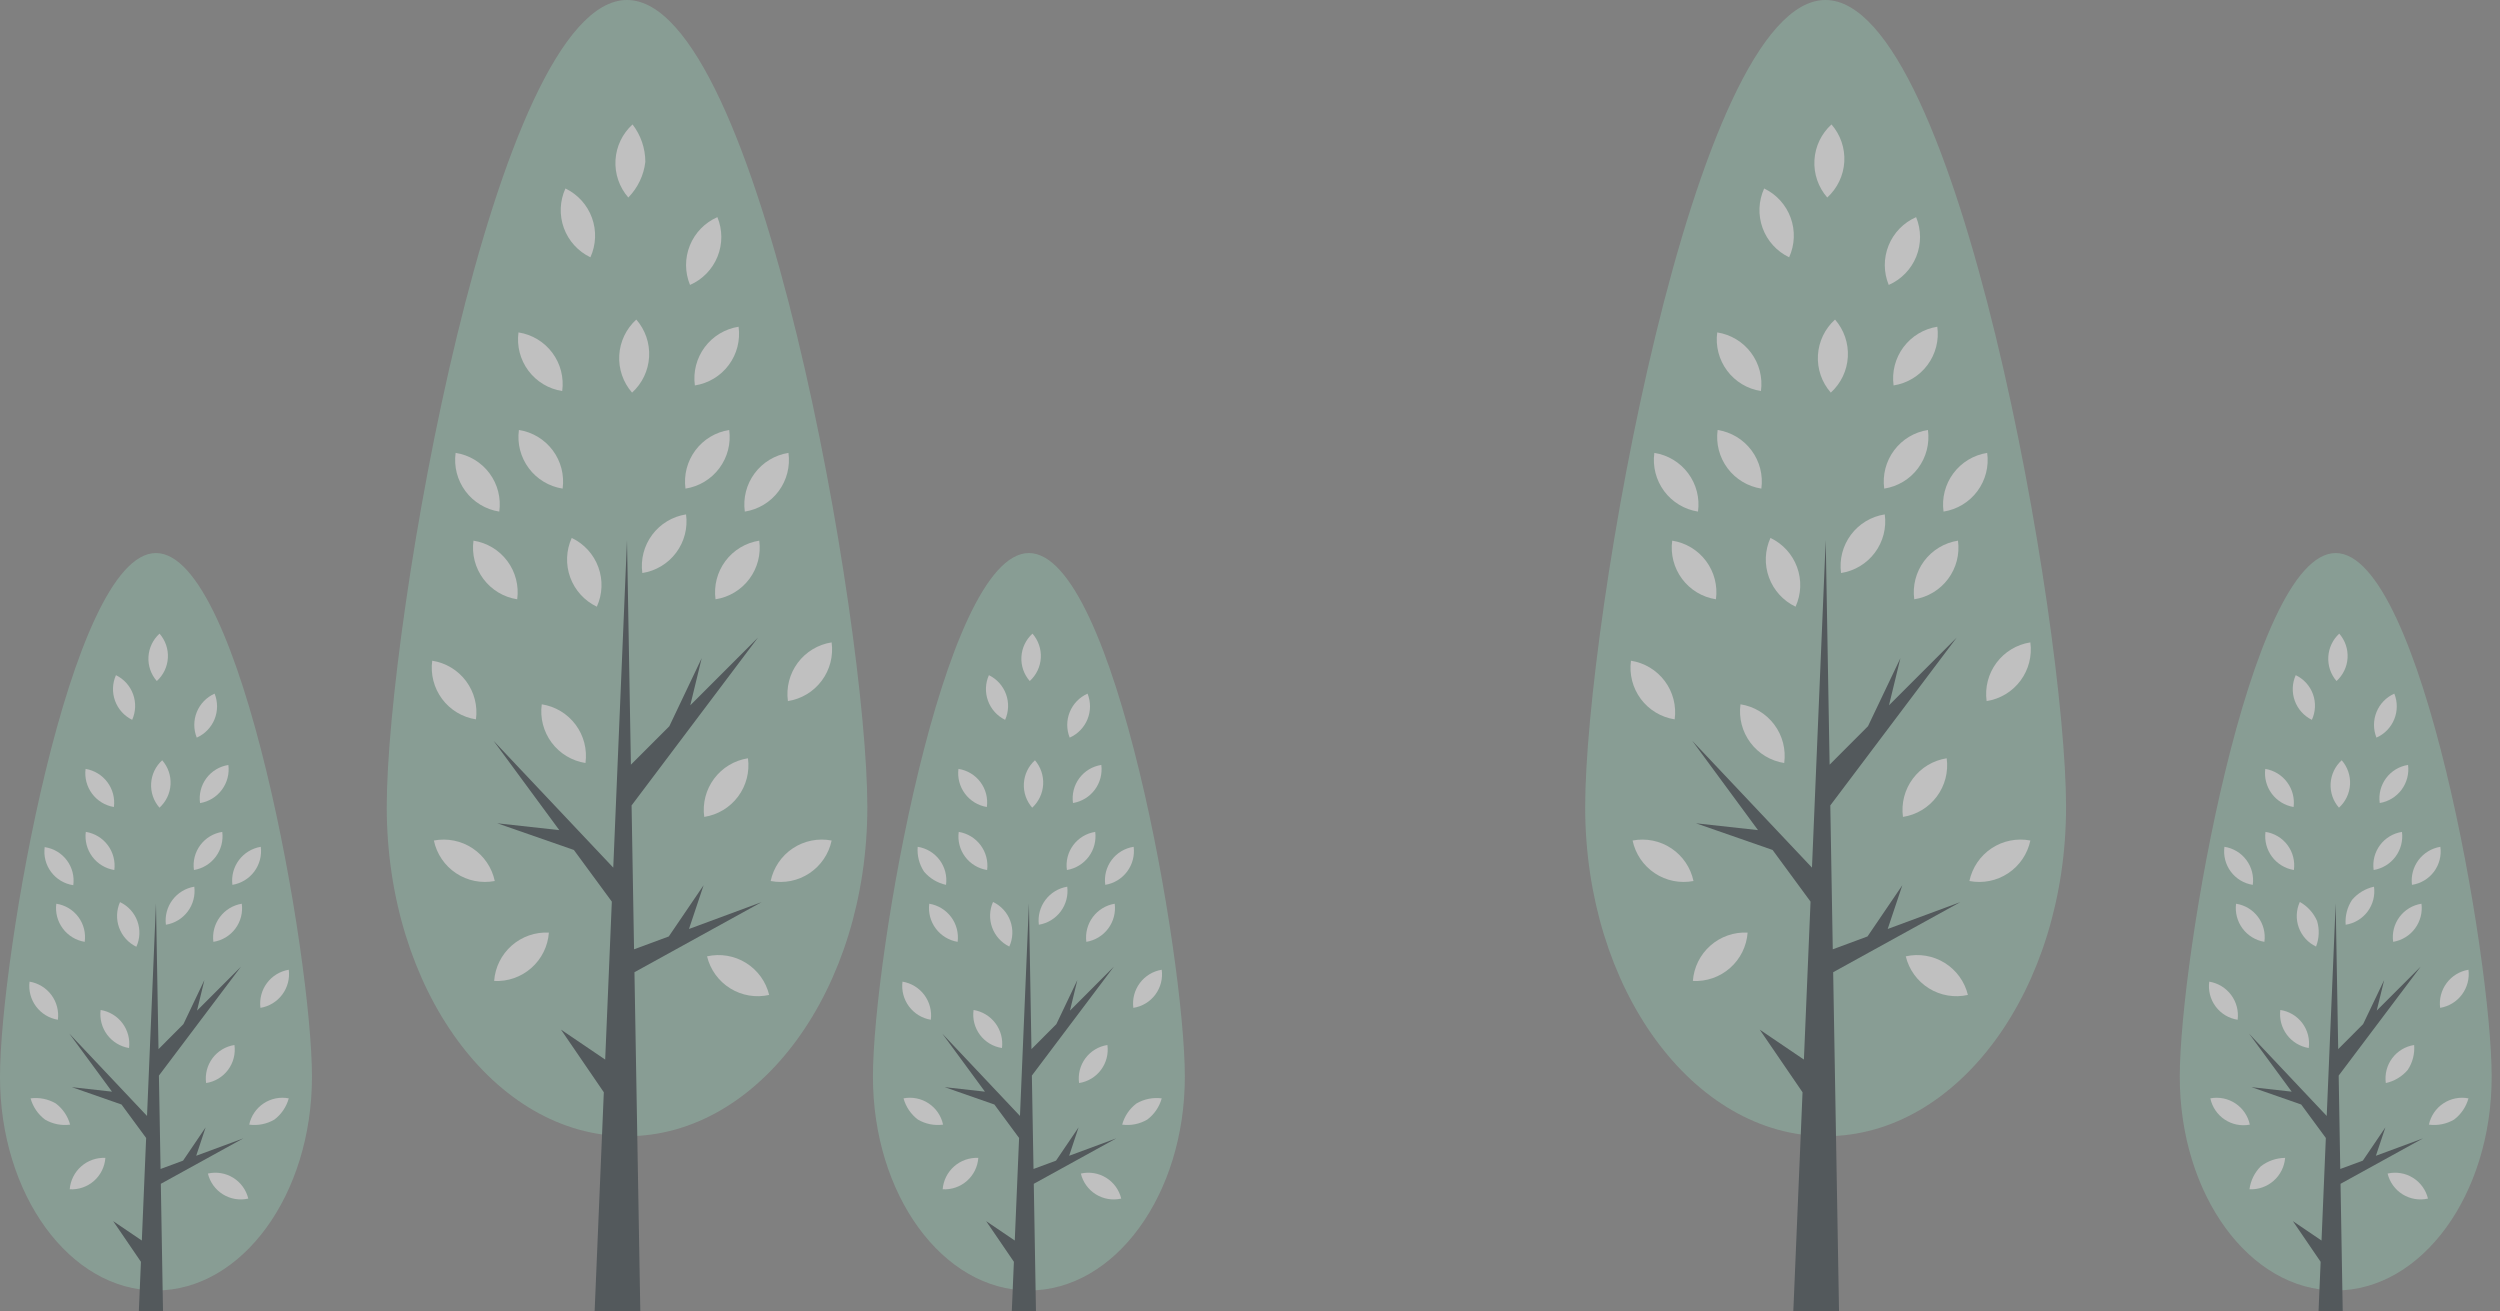<svg xmlns="http://www.w3.org/2000/svg" width="246" height="129" viewBox="0 0 246 129" fill="none"><rect x="0" y="0" width="246" height="129" fill="#808080" stroke="none"/><g opacity="0.5"><path d="M85.346 79.402C85.346 97.295 74.757 111.802 61.697 111.802C48.637 111.802 38.055 97.295 38.055 79.402C38.055 61.509 48.644 0 61.697 0C74.75 0 85.346 61.522 85.346 79.402Z" fill="#90BAA8"></path><path d="M74.959 88.759L67.796 91.411L69.237 87.103L65.81 92.145L62.391 93.411L62.148 79.254L74.589 62.734L67.924 69.398L69.048 64.76L65.864 71.458L62.081 75.242L61.697 53.127L60.344 85.373L48.557 72.885L55.033 81.684L48.927 81.011L56.467 83.636L60.203 88.719L59.55 104.262L55.201 101.314L59.415 107.48L57.422 155H63.454L62.431 95.666L74.959 88.759Z" fill="#263238"></path><path d="M74.71 53.201C74.892 54.535 74.543 55.886 73.738 56.965C72.934 58.044 71.738 58.764 70.408 58.97C70.227 57.637 70.576 56.285 71.38 55.206C72.184 54.128 73.38 53.408 74.71 53.201Z" fill="white"></path><path d="M81.832 63.211C82.014 64.546 81.665 65.898 80.861 66.978C80.056 68.058 78.861 68.779 77.53 68.987C77.347 67.653 77.695 66.3 78.499 65.219C79.304 64.139 80.501 63.418 81.832 63.211Z" fill="white"></path><path d="M81.832 82.707C81.555 84.025 80.77 85.181 79.648 85.927C78.526 86.672 77.157 86.947 75.834 86.692C76.112 85.374 76.896 84.218 78.018 83.472C79.14 82.727 80.509 82.452 81.832 82.707Z" fill="white"></path><path d="M42.693 82.707C42.971 84.024 43.754 85.179 44.874 85.924C45.995 86.67 47.363 86.945 48.685 86.692C48.407 85.376 47.624 84.221 46.504 83.475C45.383 82.73 44.015 82.454 42.693 82.707Z" fill="white"></path><path d="M73.599 74.615C73.78 75.949 73.431 77.3 72.627 78.379C71.823 79.458 70.627 80.178 69.297 80.384C69.115 79.051 69.464 77.699 70.269 76.621C71.073 75.542 72.269 74.822 73.599 74.615Z" fill="white"></path><path d="M71.754 42.31C71.936 43.643 71.587 44.995 70.782 46.073C69.978 47.152 68.782 47.872 67.452 48.079C67.271 46.745 67.62 45.394 68.424 44.315C69.228 43.236 70.424 42.516 71.754 42.31Z" fill="white"></path><path d="M67.507 50.617C67.689 51.95 67.34 53.302 66.535 54.38C65.731 55.459 64.535 56.179 63.205 56.386C63.023 55.052 63.372 53.701 64.177 52.622C64.981 51.543 66.177 50.823 67.507 50.617Z" fill="white"></path><path d="M77.584 44.565C77.768 45.898 77.421 47.251 76.618 48.331C75.814 49.411 74.619 50.133 73.289 50.341C73.106 49.007 73.453 47.655 74.256 46.575C75.059 45.495 76.254 44.773 77.584 44.565Z" fill="white"></path><path d="M44.833 44.565C44.65 45.898 44.997 47.251 45.8 48.331C46.603 49.411 47.798 50.133 49.128 50.341C49.316 49.007 48.97 47.653 48.166 46.572C47.362 45.49 46.165 44.77 44.833 44.565Z" fill="white"></path><path d="M72.677 32.151C72.861 33.485 72.513 34.839 71.708 35.919C70.903 36.999 69.706 37.72 68.375 37.927C68.193 36.593 68.542 35.24 69.346 34.16C70.151 33.08 71.347 32.359 72.677 32.151Z" fill="white"></path><path d="M70.59 21.367C71.102 22.61 71.107 24.005 70.604 25.252C70.1 26.498 69.129 27.499 67.897 28.038C67.384 26.795 67.379 25.4 67.883 24.153C68.386 22.906 69.358 21.906 70.59 21.367Z" fill="white"></path><path d="M55.638 18.546C56.852 19.129 57.789 20.165 58.248 21.431C58.708 22.697 58.653 24.092 58.096 25.318C56.881 24.736 55.943 23.7 55.483 22.434C55.024 21.168 55.08 19.772 55.638 18.546Z" fill="white"></path><path d="M62.612 31.444C63.498 32.459 63.95 33.78 63.872 35.124C63.794 36.469 63.192 37.729 62.195 38.634C61.31 37.619 60.857 36.298 60.935 34.954C61.013 33.61 61.616 32.349 62.612 31.444Z" fill="white"></path><path d="M62.242 12.245C63.056 13.301 63.498 14.595 63.501 15.927C63.348 17.25 62.758 18.485 61.825 19.435C60.94 18.42 60.487 17.099 60.565 15.755C60.643 14.41 61.245 13.15 62.242 12.245Z" fill="white"></path><path d="M46.591 53.201C46.409 54.535 46.758 55.886 47.563 56.965C48.367 58.044 49.563 58.764 50.893 58.97C51.074 57.637 50.725 56.285 49.921 55.206C49.117 54.128 47.921 53.408 46.591 53.201Z" fill="white"></path><path d="M42.531 65.016C42.35 66.35 42.699 67.701 43.503 68.78C44.307 69.859 45.503 70.579 46.833 70.785C47.015 69.452 46.666 68.1 45.861 67.021C45.057 65.943 43.861 65.222 42.531 65.016Z" fill="white"></path><path d="M53.309 69.304C53.127 70.638 53.476 71.991 54.28 73.071C55.084 74.151 56.28 74.872 57.611 75.08C57.794 73.746 57.446 72.392 56.642 71.312C55.837 70.232 54.64 69.51 53.309 69.304Z" fill="white"></path><path d="M56.258 52.932C55.702 54.159 55.649 55.554 56.111 56.819C56.573 58.084 57.513 59.118 58.728 59.698C59.286 58.471 59.34 57.075 58.877 55.809C58.415 54.544 57.474 53.511 56.258 52.932Z" fill="white"></path><path d="M48.624 96.527C49.966 96.596 51.281 96.136 52.288 95.246C53.295 94.357 53.913 93.108 54.01 91.768C52.668 91.699 51.352 92.159 50.346 93.049C49.339 93.939 48.721 95.187 48.624 96.527Z" fill="white"></path><path d="M69.573 94.104C69.89 95.413 70.709 96.544 71.852 97.254C72.996 97.965 74.373 98.197 75.686 97.901C75.369 96.593 74.55 95.462 73.407 94.751C72.263 94.041 70.886 93.809 69.573 94.104Z" fill="white"></path><path d="M51.061 42.31C50.879 43.643 51.228 44.995 52.032 46.073C52.837 47.152 54.032 47.872 55.362 48.079C55.544 46.745 55.195 45.394 54.391 44.315C53.586 43.236 52.391 42.516 51.061 42.31Z" fill="white"></path><path d="M51.02 32.71C50.838 34.043 51.187 35.395 51.991 36.474C52.796 37.553 53.992 38.273 55.321 38.479C55.503 37.146 55.154 35.794 54.35 34.715C53.545 33.636 52.35 32.916 51.02 32.71Z" fill="white"></path><path d="M203.3 79.402C203.3 97.295 192.711 111.802 179.651 111.802C166.592 111.802 155.982 97.295 155.982 79.402C155.982 61.509 166.572 0 179.625 0C192.678 0 203.3 61.522 203.3 79.402Z" fill="#90BAA8"></path><path d="M192.913 88.759L185.75 91.411L187.191 87.103L183.764 92.145L180.345 93.411L180.102 79.254L192.543 62.734L185.878 69.398L187.002 64.76L183.811 71.458L180.035 75.242L179.651 53.127L178.298 85.373L166.511 72.885L172.987 81.684L166.881 81.011L174.421 83.636L178.157 88.719L177.504 104.262L173.155 101.314L177.369 107.48L175.37 155H181.408L180.385 95.666L192.913 88.759Z" fill="#263238"></path><path d="M192.665 53.201C192.847 54.535 192.498 55.886 191.693 56.965C190.889 58.044 189.693 58.764 188.363 58.97C188.182 57.637 188.531 56.285 189.335 55.206C190.14 54.128 191.335 53.408 192.665 53.201Z" fill="white"></path><path d="M199.786 63.211C199.968 64.546 199.619 65.898 198.815 66.978C198.011 68.058 196.815 68.779 195.484 68.987C195.301 67.653 195.649 66.3 196.453 65.219C197.258 64.139 198.455 63.418 199.786 63.211Z" fill="white"></path><path d="M199.787 82.707C199.51 84.025 198.725 85.181 197.603 85.927C196.482 86.672 195.112 86.947 193.789 86.692C194.067 85.374 194.851 84.218 195.973 83.472C197.095 82.727 198.464 82.452 199.787 82.707Z" fill="white"></path><path d="M160.647 82.707C160.925 84.024 161.708 85.179 162.829 85.924C163.949 86.67 165.317 86.945 166.639 86.692C166.361 85.376 165.578 84.221 164.458 83.475C163.337 82.73 161.969 82.454 160.647 82.707Z" fill="white"></path><path d="M191.554 74.615C191.735 75.949 191.387 77.3 190.582 78.379C189.778 79.458 188.582 80.178 187.252 80.384C187.07 79.051 187.419 77.699 188.224 76.621C189.028 75.542 190.224 74.822 191.554 74.615Z" fill="white"></path><path d="M189.709 42.31C189.891 43.643 189.542 44.995 188.737 46.073C187.933 47.152 186.737 47.872 185.407 48.079C185.226 46.745 185.575 45.394 186.379 44.315C187.183 43.236 188.379 42.516 189.709 42.31Z" fill="white"></path><path d="M185.461 50.617C185.643 51.95 185.294 53.302 184.489 54.38C183.685 55.459 182.489 56.179 181.159 56.386C180.978 55.052 181.327 53.701 182.131 52.622C182.935 51.543 184.131 50.823 185.461 50.617Z" fill="white"></path><path d="M195.539 44.565C195.723 45.898 195.376 47.251 194.573 48.331C193.77 49.411 192.574 50.133 191.244 50.341C191.061 49.007 191.408 47.655 192.211 46.575C193.014 45.495 194.209 44.773 195.539 44.565Z" fill="white"></path><path d="M162.788 44.565C162.605 45.898 162.952 47.251 163.755 48.331C164.558 49.411 165.753 50.133 167.083 50.341C167.267 49.007 166.92 47.655 166.117 46.575C165.313 45.495 164.118 44.773 162.788 44.565Z" fill="white"></path><path d="M190.631 32.151C190.815 33.485 190.467 34.839 189.662 35.919C188.857 36.999 187.661 37.72 186.329 37.927C186.148 36.593 186.496 35.24 187.301 34.16C188.105 33.08 189.301 32.359 190.631 32.151Z" fill="white"></path><path d="M188.545 21.367C189.057 22.61 189.062 24.005 188.559 25.252C188.055 26.498 187.084 27.499 185.852 28.038C185.339 26.795 185.334 25.4 185.838 24.153C186.341 22.906 187.313 21.906 188.545 21.367Z" fill="white"></path><path d="M173.594 18.546C174.807 19.129 175.744 20.165 176.203 21.431C176.663 22.697 176.608 24.092 176.051 25.318C174.836 24.736 173.898 23.7 173.438 22.434C172.979 21.168 173.035 19.772 173.594 18.546Z" fill="white"></path><path d="M180.567 31.444C181.453 32.459 181.905 33.78 181.827 35.124C181.749 36.469 181.147 37.729 180.15 38.634C179.261 37.621 178.807 36.299 178.885 34.954C178.963 33.608 179.567 32.348 180.567 31.444Z" fill="white"></path><path d="M180.218 12.245C181.103 13.26 181.556 14.581 181.478 15.925C181.4 17.269 180.797 18.529 179.801 19.435C178.915 18.42 178.463 17.099 178.541 15.755C178.619 14.41 179.221 13.15 180.218 12.245Z" fill="white"></path><path d="M164.546 53.201C164.364 54.535 164.713 55.886 165.518 56.965C166.322 58.044 167.518 58.764 168.848 58.97C169.029 57.637 168.681 56.285 167.876 55.206C167.072 54.128 165.876 53.408 164.546 53.201Z" fill="white"></path><path d="M160.487 65.016C160.305 66.35 160.654 67.701 161.458 68.78C162.263 69.859 163.458 70.579 164.788 70.785C164.97 69.452 164.621 68.1 163.817 67.021C163.012 65.943 161.816 65.222 160.487 65.016Z" fill="white"></path><path d="M171.264 69.304C171.082 70.638 171.431 71.991 172.235 73.071C173.039 74.151 174.235 74.872 175.566 75.08C175.749 73.746 175.401 72.392 174.597 71.312C173.792 70.232 172.595 69.51 171.264 69.304Z" fill="white"></path><path d="M174.213 52.932C173.657 54.159 173.604 55.554 174.066 56.819C174.528 58.084 175.468 59.118 176.683 59.698C177.241 58.471 177.295 57.075 176.832 55.809C176.37 54.544 175.429 53.511 174.213 52.932Z" fill="white"></path><path d="M166.579 96.527C167.921 96.596 169.236 96.136 170.243 95.246C171.25 94.357 171.868 93.108 171.965 91.768C170.623 91.699 169.308 92.159 168.301 93.049C167.294 93.939 166.676 95.187 166.579 96.527Z" fill="white"></path><path d="M187.528 94.104C187.845 95.413 188.664 96.544 189.807 97.254C190.951 97.965 192.328 98.197 193.641 97.901C193.324 96.593 192.505 95.462 191.362 94.751C190.218 94.041 188.842 93.809 187.528 94.104Z" fill="white"></path><path d="M169.016 42.31C168.834 43.643 169.183 44.995 169.987 46.073C170.792 47.152 171.988 47.872 173.317 48.079C173.499 46.745 173.15 45.394 172.346 44.315C171.541 43.236 170.346 42.516 169.016 42.31Z" fill="white"></path><path d="M168.976 32.71C168.794 34.043 169.143 35.395 169.947 36.474C170.752 37.553 171.948 38.273 173.277 38.479C173.459 37.146 173.11 35.794 172.306 34.715C171.501 33.636 170.306 32.916 168.976 32.71Z" fill="white"></path><path d="M116.588 105.952C116.588 117.564 109.721 126.982 101.246 126.982C92.771 126.982 85.897 117.558 85.897 105.952C85.897 94.346 92.771 54.42 101.246 54.42C109.721 54.42 116.588 94.319 116.588 105.952Z" fill="#90BAA8"></path><path d="M109.85 112.01L105.205 113.727L106.134 110.927L103.913 114.205L101.698 115.026L101.536 105.837L109.608 95.114L105.286 99.442L106.013 96.433L103.946 100.775L101.496 103.232L101.247 88.88L100.365 109.809L92.718 101.704L96.918 107.419L92.953 106.975L97.847 108.685L100.278 111.977L99.853 122.068L97.033 120.156L99.766 124.161L98.467 155H102.385L101.725 116.487L109.85 112.01Z" fill="#263238"></path><path d="M109.688 88.927C109.799 89.792 109.57 90.667 109.049 91.366C108.528 92.066 107.755 92.536 106.895 92.677C106.784 91.812 107.013 90.937 107.534 90.238C108.055 89.538 108.827 89.068 109.688 88.927Z" fill="white"></path><path d="M114.313 95.423C114.433 96.29 114.207 97.169 113.684 97.87C113.162 98.572 112.384 99.04 111.52 99.173C111.409 98.308 111.638 97.433 112.159 96.734C112.68 96.034 113.452 95.564 114.313 95.423Z" fill="white"></path><path d="M114.313 108.079C114.083 108.912 113.584 109.646 112.892 110.166C112.148 110.603 111.278 110.779 110.422 110.664C110.648 109.831 111.145 109.096 111.836 108.577C112.584 108.143 113.455 107.968 114.313 108.079Z" fill="white"></path><path d="M88.907 108.079C89.136 108.911 89.633 109.645 90.321 110.166C91.068 110.604 91.94 110.779 92.798 110.664C92.618 109.809 92.109 109.059 91.382 108.576C90.654 108.092 89.765 107.914 88.907 108.079Z" fill="white"></path><path d="M108.968 102.829C109.088 103.693 108.863 104.571 108.341 105.271C107.82 105.971 107.044 106.438 106.181 106.572C106.061 105.707 106.286 104.829 106.808 104.129C107.329 103.429 108.105 102.962 108.968 102.829Z" fill="white"></path><path d="M107.77 81.859C107.881 82.723 107.652 83.597 107.133 84.296C106.613 84.995 105.842 85.466 104.983 85.609C104.861 84.743 105.085 83.864 105.607 83.162C106.128 82.46 106.905 81.992 107.77 81.859Z" fill="white"></path><path d="M105.016 87.251C105.126 88.115 104.895 88.988 104.374 89.686C103.853 90.384 103.082 90.853 102.223 90.994C102.114 90.13 102.344 89.257 102.865 88.559C103.386 87.861 104.157 87.392 105.016 87.251Z" fill="white"></path><path d="M111.552 83.326C111.662 84.19 111.431 85.063 110.91 85.761C110.389 86.459 109.618 86.928 108.759 87.069C108.637 86.203 108.863 85.324 109.386 84.623C109.909 83.922 110.688 83.456 111.552 83.326Z" fill="white"></path><path d="M90.301 83.326C90.231 84.188 90.451 85.048 90.927 85.77C91.484 86.429 92.244 86.885 93.088 87.069C93.207 86.204 92.982 85.327 92.461 84.627C91.939 83.926 91.163 83.459 90.301 83.326Z" fill="white"></path><path d="M108.369 75.269C108.48 76.133 108.252 77.006 107.732 77.706C107.212 78.405 106.442 78.875 105.582 79.018C105.46 78.152 105.685 77.273 106.206 76.572C106.728 75.87 107.505 75.402 108.369 75.269Z" fill="white"></path><path d="M107.015 68.254C107.34 69.062 107.338 69.965 107.01 70.773C106.682 71.58 106.055 72.229 105.258 72.582C104.934 71.774 104.936 70.871 105.264 70.064C105.591 69.257 106.219 68.608 107.015 68.254Z" fill="white"></path><path d="M97.309 66.436C98.093 66.819 98.697 67.492 98.995 68.312C99.292 69.132 99.26 70.035 98.904 70.832C98.121 70.449 97.516 69.776 97.219 68.956C96.921 68.136 96.953 67.233 97.309 66.436Z" fill="white"></path><path d="M101.839 74.811C102.407 75.472 102.696 76.327 102.646 77.198C102.596 78.068 102.21 78.884 101.57 79.476C100.994 78.818 100.699 77.961 100.75 77.088C100.8 76.215 101.191 75.397 101.839 74.811Z" fill="white"></path><path d="M101.596 62.35C102.172 63.008 102.466 63.865 102.416 64.738C102.366 65.61 101.974 66.428 101.327 67.015C100.751 66.358 100.456 65.5 100.507 64.627C100.557 63.755 100.948 62.937 101.596 62.35Z" fill="white"></path><path d="M91.439 88.927C91.328 89.792 91.557 90.667 92.078 91.366C92.599 92.066 93.371 92.536 94.232 92.677C94.343 91.812 94.114 90.937 93.593 90.238C93.072 89.538 92.299 89.068 91.439 88.927Z" fill="white"></path><path d="M88.806 96.595C88.695 97.459 88.923 98.332 89.443 99.032C89.963 99.731 90.733 100.202 91.593 100.344C91.704 99.48 91.475 98.606 90.956 97.907C90.436 97.208 89.665 96.737 88.806 96.595Z" fill="white"></path><path d="M95.8 99.382C95.678 100.248 95.904 101.127 96.427 101.828C96.95 102.529 97.729 102.995 98.594 103.125C98.703 102.261 98.472 101.388 97.951 100.69C97.43 99.992 96.659 99.523 95.8 99.382Z" fill="white"></path><path d="M97.713 88.752C97.359 89.549 97.329 90.451 97.628 91.27C97.927 92.088 98.531 92.759 99.315 93.141C99.678 92.346 99.714 91.439 99.414 90.618C99.114 89.796 98.503 89.126 97.713 88.752Z" fill="white"></path><path d="M92.758 117.026C93.631 117.075 94.489 116.779 95.146 116.201C95.802 115.622 96.204 114.808 96.265 113.936C95.394 113.896 94.542 114.196 93.888 114.772C93.233 115.349 92.828 116.157 92.758 117.026Z" fill="white"></path><path d="M106.356 115.478C106.561 116.328 107.093 117.064 107.836 117.525C108.58 117.986 109.475 118.136 110.328 117.941C110.123 117.091 109.592 116.355 108.848 115.894C108.105 115.433 107.209 115.283 106.356 115.478Z" fill="white"></path><path d="M94.34 81.859C94.22 82.725 94.446 83.605 94.969 84.306C95.491 85.007 96.269 85.475 97.134 85.609C97.245 84.743 97.015 83.869 96.494 83.169C95.973 82.47 95.201 82 94.34 81.859Z" fill="white"></path><path d="M94.312 75.659C94.202 76.524 94.431 77.399 94.952 78.098C95.473 78.798 96.245 79.268 97.106 79.409C97.226 78.542 97 77.663 96.477 76.962C95.955 76.26 95.177 75.792 94.312 75.659Z" fill="white"></path><path d="M245.18 105.952C245.18 117.564 238.306 126.982 229.831 126.982C221.356 126.982 214.489 117.558 214.489 105.952C214.489 94.346 221.356 54.42 229.831 54.42C238.306 54.42 245.18 94.319 245.18 105.952Z" fill="#90BAA8"></path><path d="M238.434 112.01L233.789 113.727L234.725 110.927L232.504 114.205L230.282 115.026L230.127 105.837L238.199 95.114L233.87 99.442L234.604 96.433L232.53 100.775L230.08 103.232L229.831 88.88L228.949 109.809L221.302 101.704L225.502 107.419L221.544 106.975L226.438 108.685L228.862 111.977L228.437 122.068L225.617 120.156L228.35 124.161L227.051 155H230.969L230.309 116.487L238.434 112.01Z" fill="#263238"></path><path d="M238.272 88.927C238.384 89.791 238.155 90.665 237.635 91.364C237.116 92.064 236.345 92.534 235.486 92.677C235.364 91.811 235.588 90.932 236.11 90.23C236.631 89.528 237.408 89.06 238.272 88.927Z" fill="white"></path><path d="M242.896 95.423C243.008 96.287 242.779 97.161 242.259 97.86C241.74 98.56 240.969 99.03 240.11 99.173C239.998 98.309 240.227 97.435 240.747 96.736C241.266 96.037 242.037 95.566 242.896 95.423Z" fill="white"></path><path d="M242.897 108.079C242.668 108.911 242.171 109.645 241.483 110.166C240.736 110.604 239.864 110.779 239.006 110.664C239.186 109.809 239.695 109.059 240.423 108.576C241.15 108.092 242.039 107.914 242.897 108.079Z" fill="white"></path><path d="M217.498 108.079C217.678 108.933 218.186 109.682 218.912 110.165C219.639 110.649 220.525 110.828 221.382 110.664C221.202 109.811 220.694 109.062 219.968 108.579C219.242 108.095 218.355 107.916 217.498 108.079Z" fill="white"></path><path d="M237.552 102.829C237.621 103.69 237.401 104.55 236.926 105.272C236.368 105.931 235.608 106.388 234.765 106.572C234.645 105.707 234.87 104.829 235.392 104.129C235.913 103.429 236.689 102.962 237.552 102.829Z" fill="white"></path><path d="M236.355 81.859C236.466 82.723 236.237 83.597 235.718 84.296C235.198 84.995 234.427 85.466 233.568 85.609C233.446 84.743 233.67 83.864 234.192 83.162C234.713 82.46 235.49 81.992 236.355 81.859Z" fill="white"></path><path d="M233.601 87.251C233.721 88.116 233.496 88.993 232.975 89.693C232.453 90.394 231.677 90.861 230.814 90.994C230.745 90.132 230.965 89.272 231.44 88.55C231.998 87.891 232.758 87.435 233.601 87.251Z" fill="white"></path><path d="M240.131 83.326C240.252 84.192 240.027 85.071 239.504 85.772C238.981 86.473 238.202 86.939 237.337 87.069C237.228 86.205 237.458 85.332 237.979 84.634C238.5 83.936 239.271 83.467 240.131 83.326Z" fill="white"></path><path d="M218.885 83.326C218.765 84.191 218.99 85.068 219.512 85.769C220.033 86.469 220.809 86.936 221.672 87.069C221.792 86.204 221.567 85.327 221.045 84.627C220.524 83.926 219.748 83.459 218.885 83.326Z" fill="white"></path><path d="M236.953 75.269C237.064 76.133 236.836 77.006 236.316 77.706C235.796 78.405 235.026 78.875 234.166 79.018C234.044 78.152 234.269 77.273 234.79 76.572C235.312 75.87 236.089 75.402 236.953 75.269Z" fill="white"></path><path d="M235.6 68.254C235.925 69.062 235.923 69.965 235.595 70.773C235.267 71.58 234.64 72.229 233.843 72.582C233.519 71.774 233.521 70.871 233.849 70.064C234.176 69.257 234.804 68.608 235.6 68.254Z" fill="white"></path><path d="M225.899 66.436C226.689 66.812 227.298 67.485 227.596 68.308C227.893 69.131 227.854 70.037 227.488 70.832C226.705 70.448 226.102 69.775 225.806 68.955C225.51 68.135 225.543 67.232 225.899 66.436Z" fill="white"></path><path d="M230.423 74.811C230.999 75.468 231.294 76.326 231.243 77.198C231.193 78.071 230.802 78.889 230.154 79.476C229.578 78.818 229.283 77.961 229.334 77.088C229.384 76.215 229.775 75.397 230.423 74.811Z" fill="white"></path><path d="M230.181 62.35C230.757 63.008 231.052 63.865 231.001 64.738C230.951 65.61 230.56 66.428 229.912 67.015C229.344 66.354 229.055 65.498 229.105 64.628C229.155 63.758 229.541 62.942 230.181 62.35Z" fill="white"></path><path d="M220.029 88.927C219.918 89.791 220.147 90.665 220.666 91.364C221.186 92.064 221.957 92.534 222.816 92.677C222.938 91.811 222.714 90.932 222.192 90.23C221.671 89.528 220.894 89.06 220.029 88.927Z" fill="white"></path><path d="M217.391 96.595C217.271 97.461 217.497 98.34 218.02 99.042C218.542 99.743 219.32 100.211 220.184 100.344C220.295 99.479 220.066 98.605 219.545 97.905C219.024 97.206 218.252 96.736 217.391 96.595Z" fill="white"></path><path d="M224.385 99.382C224.276 100.246 224.506 101.119 225.027 101.817C225.548 102.515 226.319 102.984 227.179 103.125C227.3 102.259 227.075 101.38 226.552 100.679C226.028 99.978 225.25 99.512 224.385 99.382Z" fill="white"></path><path d="M226.303 88.752C225.939 89.546 225.902 90.452 226.201 91.274C226.5 92.095 227.11 92.766 227.899 93.141C228.212 92.337 228.248 91.45 228 90.623C227.654 89.831 227.058 89.173 226.303 88.752Z" fill="white"></path><path d="M221.349 117.026C222.22 117.065 223.072 116.765 223.726 116.189C224.38 115.613 224.785 114.805 224.856 113.936C223.99 113.944 223.151 114.235 222.466 114.764C221.853 115.373 221.46 116.169 221.349 117.026Z" fill="white"></path><path d="M234.94 115.478C235.145 116.328 235.677 117.064 236.42 117.525C237.164 117.986 238.059 118.136 238.912 117.941C238.707 117.091 238.176 116.355 237.432 115.894C236.689 115.433 235.793 115.283 234.94 115.478Z" fill="white"></path><path d="M222.924 81.859C222.813 82.724 223.042 83.599 223.563 84.298C224.084 84.998 224.857 85.467 225.718 85.609C225.841 84.741 225.616 83.861 225.093 83.158C224.57 82.456 223.79 81.989 222.924 81.859Z" fill="white"></path><path d="M222.903 75.659C222.792 76.523 223.021 77.397 223.54 78.096C224.06 78.796 224.831 79.266 225.69 79.409C225.802 78.545 225.573 77.671 225.053 76.972C224.534 76.272 223.763 75.802 222.903 75.659Z" fill="white"></path><path d="M30.697 105.952C30.697 117.564 23.824 126.982 15.348 126.982C6.873 126.982 0 117.558 0 105.952C0 94.346 6.873 54.42 15.348 54.42C23.824 54.42 30.697 94.319 30.697 105.952Z" fill="#90BAA8"></path><path d="M23.952 112.01L19.307 113.727L20.236 110.927L18.014 114.205L15.8 115.026L15.638 105.837L23.716 95.114L19.388 99.442L20.115 96.433L18.048 100.775L15.598 103.232L15.348 88.88L14.467 109.809L6.819 101.704L11.02 107.419L7.062 106.975L11.956 108.685L14.379 111.977L13.955 122.068L11.134 120.156L13.867 124.161L12.568 155H16.486L15.826 116.487L23.952 112.01Z" fill="#263238"></path><path d="M23.79 88.927C23.91 89.794 23.684 90.673 23.161 91.374C22.638 92.076 21.861 92.544 20.996 92.677C20.885 91.812 21.114 90.937 21.636 90.238C22.157 89.538 22.929 89.068 23.79 88.927Z" fill="white"></path><path d="M28.415 95.423C28.526 96.287 28.298 97.161 27.778 97.86C27.258 98.56 26.488 99.03 25.628 99.173C25.517 98.309 25.745 97.435 26.265 96.736C26.785 96.037 27.555 95.566 28.415 95.423Z" fill="white"></path><path d="M28.414 108.079C28.186 108.911 27.689 109.645 27.001 110.166C26.254 110.604 25.382 110.779 24.523 110.664C24.704 109.809 25.212 109.059 25.94 108.576C26.668 108.092 27.556 107.914 28.414 108.079Z" fill="white"></path><path d="M3.009 108.079C3.239 108.912 3.738 109.646 4.429 110.166C5.174 110.603 6.044 110.779 6.9 110.664C6.674 109.831 6.176 109.096 5.486 108.577C4.738 108.143 3.867 107.968 3.009 108.079Z" fill="white"></path><path d="M23.069 102.829C23.189 103.693 22.964 104.571 22.443 105.271C21.921 105.971 21.145 106.438 20.282 106.572C20.163 105.707 20.388 104.829 20.909 104.129C21.431 103.429 22.206 102.962 23.069 102.829Z" fill="white"></path><path d="M21.871 81.859C21.982 82.723 21.754 83.597 21.234 84.296C20.714 84.995 19.944 85.466 19.084 85.609C18.962 84.743 19.187 83.864 19.708 83.162C20.23 82.46 21.007 81.992 21.871 81.859Z" fill="white"></path><path d="M19.119 87.251C19.228 88.115 18.998 88.988 18.477 89.686C17.956 90.384 17.185 90.853 16.325 90.994C16.216 90.13 16.446 89.257 16.967 88.559C17.488 87.861 18.26 87.392 19.119 87.251Z" fill="white"></path><path d="M25.662 83.326C25.771 84.19 25.541 85.063 25.02 85.761C24.499 86.459 23.728 86.928 22.868 87.069C22.759 86.205 22.989 85.332 23.51 84.634C24.031 83.936 24.803 83.467 25.662 83.326Z" fill="white"></path><path d="M4.403 83.326C4.339 83.758 4.361 84.199 4.467 84.623C4.574 85.047 4.763 85.445 5.024 85.796C5.284 86.147 5.612 86.443 5.987 86.667C6.362 86.891 6.778 87.039 7.21 87.103C7.33 86.238 7.105 85.361 6.583 84.66C6.062 83.96 5.286 83.493 4.423 83.36L4.403 83.326Z" fill="white"></path><path d="M22.471 75.269C22.584 76.134 22.356 77.009 21.836 77.71C21.316 78.411 20.545 78.882 19.684 79.025C19.562 78.159 19.786 77.28 20.308 76.578C20.829 75.876 21.607 75.408 22.471 75.275V75.269Z" fill="white"></path><path d="M21.117 68.254C21.441 69.062 21.439 69.965 21.112 70.773C20.784 71.58 20.156 72.229 19.36 72.582C19.036 71.774 19.038 70.871 19.365 70.064C19.693 69.257 20.321 68.608 21.117 68.254Z" fill="white"></path><path d="M11.41 66.436C12.194 66.819 12.799 67.492 13.096 68.312C13.394 69.132 13.361 70.035 13.006 70.832C12.222 70.449 11.618 69.776 11.32 68.956C11.023 68.136 11.055 67.233 11.41 66.436Z" fill="white"></path><path d="M15.961 74.811C16.537 75.468 16.832 76.326 16.781 77.198C16.731 78.071 16.34 78.889 15.692 79.476C15.116 78.818 14.821 77.961 14.872 77.088C14.922 76.215 15.313 75.397 15.961 74.811Z" fill="white"></path><path d="M15.698 62.35C16.274 63.008 16.569 63.865 16.519 64.738C16.468 65.61 16.077 66.428 15.429 67.015C14.853 66.358 14.559 65.5 14.609 64.627C14.659 63.755 15.051 62.937 15.698 62.35Z" fill="white"></path><path d="M5.54 88.927C5.429 89.792 5.658 90.667 6.18 91.366C6.701 92.066 7.473 92.536 8.334 92.677C8.457 91.81 8.233 90.929 7.709 90.227C7.186 89.524 6.406 89.057 5.54 88.927Z" fill="white"></path><path d="M2.908 96.595C2.797 97.459 3.026 98.332 3.545 99.032C4.065 99.731 4.836 100.202 5.695 100.344C5.806 99.48 5.578 98.606 5.058 97.907C4.539 97.208 3.768 96.737 2.908 96.595Z" fill="white"></path><path d="M9.902 99.382C9.793 100.246 10.024 101.119 10.544 101.817C11.066 102.515 11.837 102.984 12.696 103.125C12.805 102.261 12.575 101.388 12.054 100.69C11.533 99.992 10.762 99.523 9.902 99.382Z" fill="white"></path><path d="M11.815 88.752C11.455 89.551 11.422 90.458 11.721 91.282C12.02 92.105 12.628 92.779 13.417 93.161C13.78 92.366 13.816 91.459 13.516 90.638C13.216 89.816 12.605 89.146 11.815 88.772V88.752Z" fill="white"></path><path d="M6.86 117.026C7.734 117.075 8.592 116.779 9.248 116.201C9.905 115.622 10.307 114.808 10.368 113.936C9.497 113.896 8.644 114.196 7.99 114.772C7.336 115.349 6.931 116.157 6.86 117.026Z" fill="white"></path><path d="M20.458 115.478C20.663 116.328 21.195 117.064 21.938 117.525C22.681 117.986 23.577 118.136 24.43 117.941C24.225 117.091 23.693 116.355 22.95 115.894C22.206 115.433 21.311 115.283 20.458 115.478Z" fill="white"></path><path d="M8.442 81.859C8.331 82.726 8.563 83.602 9.086 84.302C9.61 85.002 10.386 85.47 11.249 85.609C11.36 84.743 11.131 83.869 10.61 83.169C10.089 82.47 9.316 82 8.456 81.859H8.442Z" fill="white"></path><path d="M8.421 75.659C8.31 76.523 8.538 77.397 9.058 78.096C9.578 78.796 10.348 79.266 11.208 79.409C11.319 78.545 11.091 77.671 10.571 76.972C10.051 76.272 9.281 75.802 8.421 75.659Z" fill="white"></path></g></svg>
